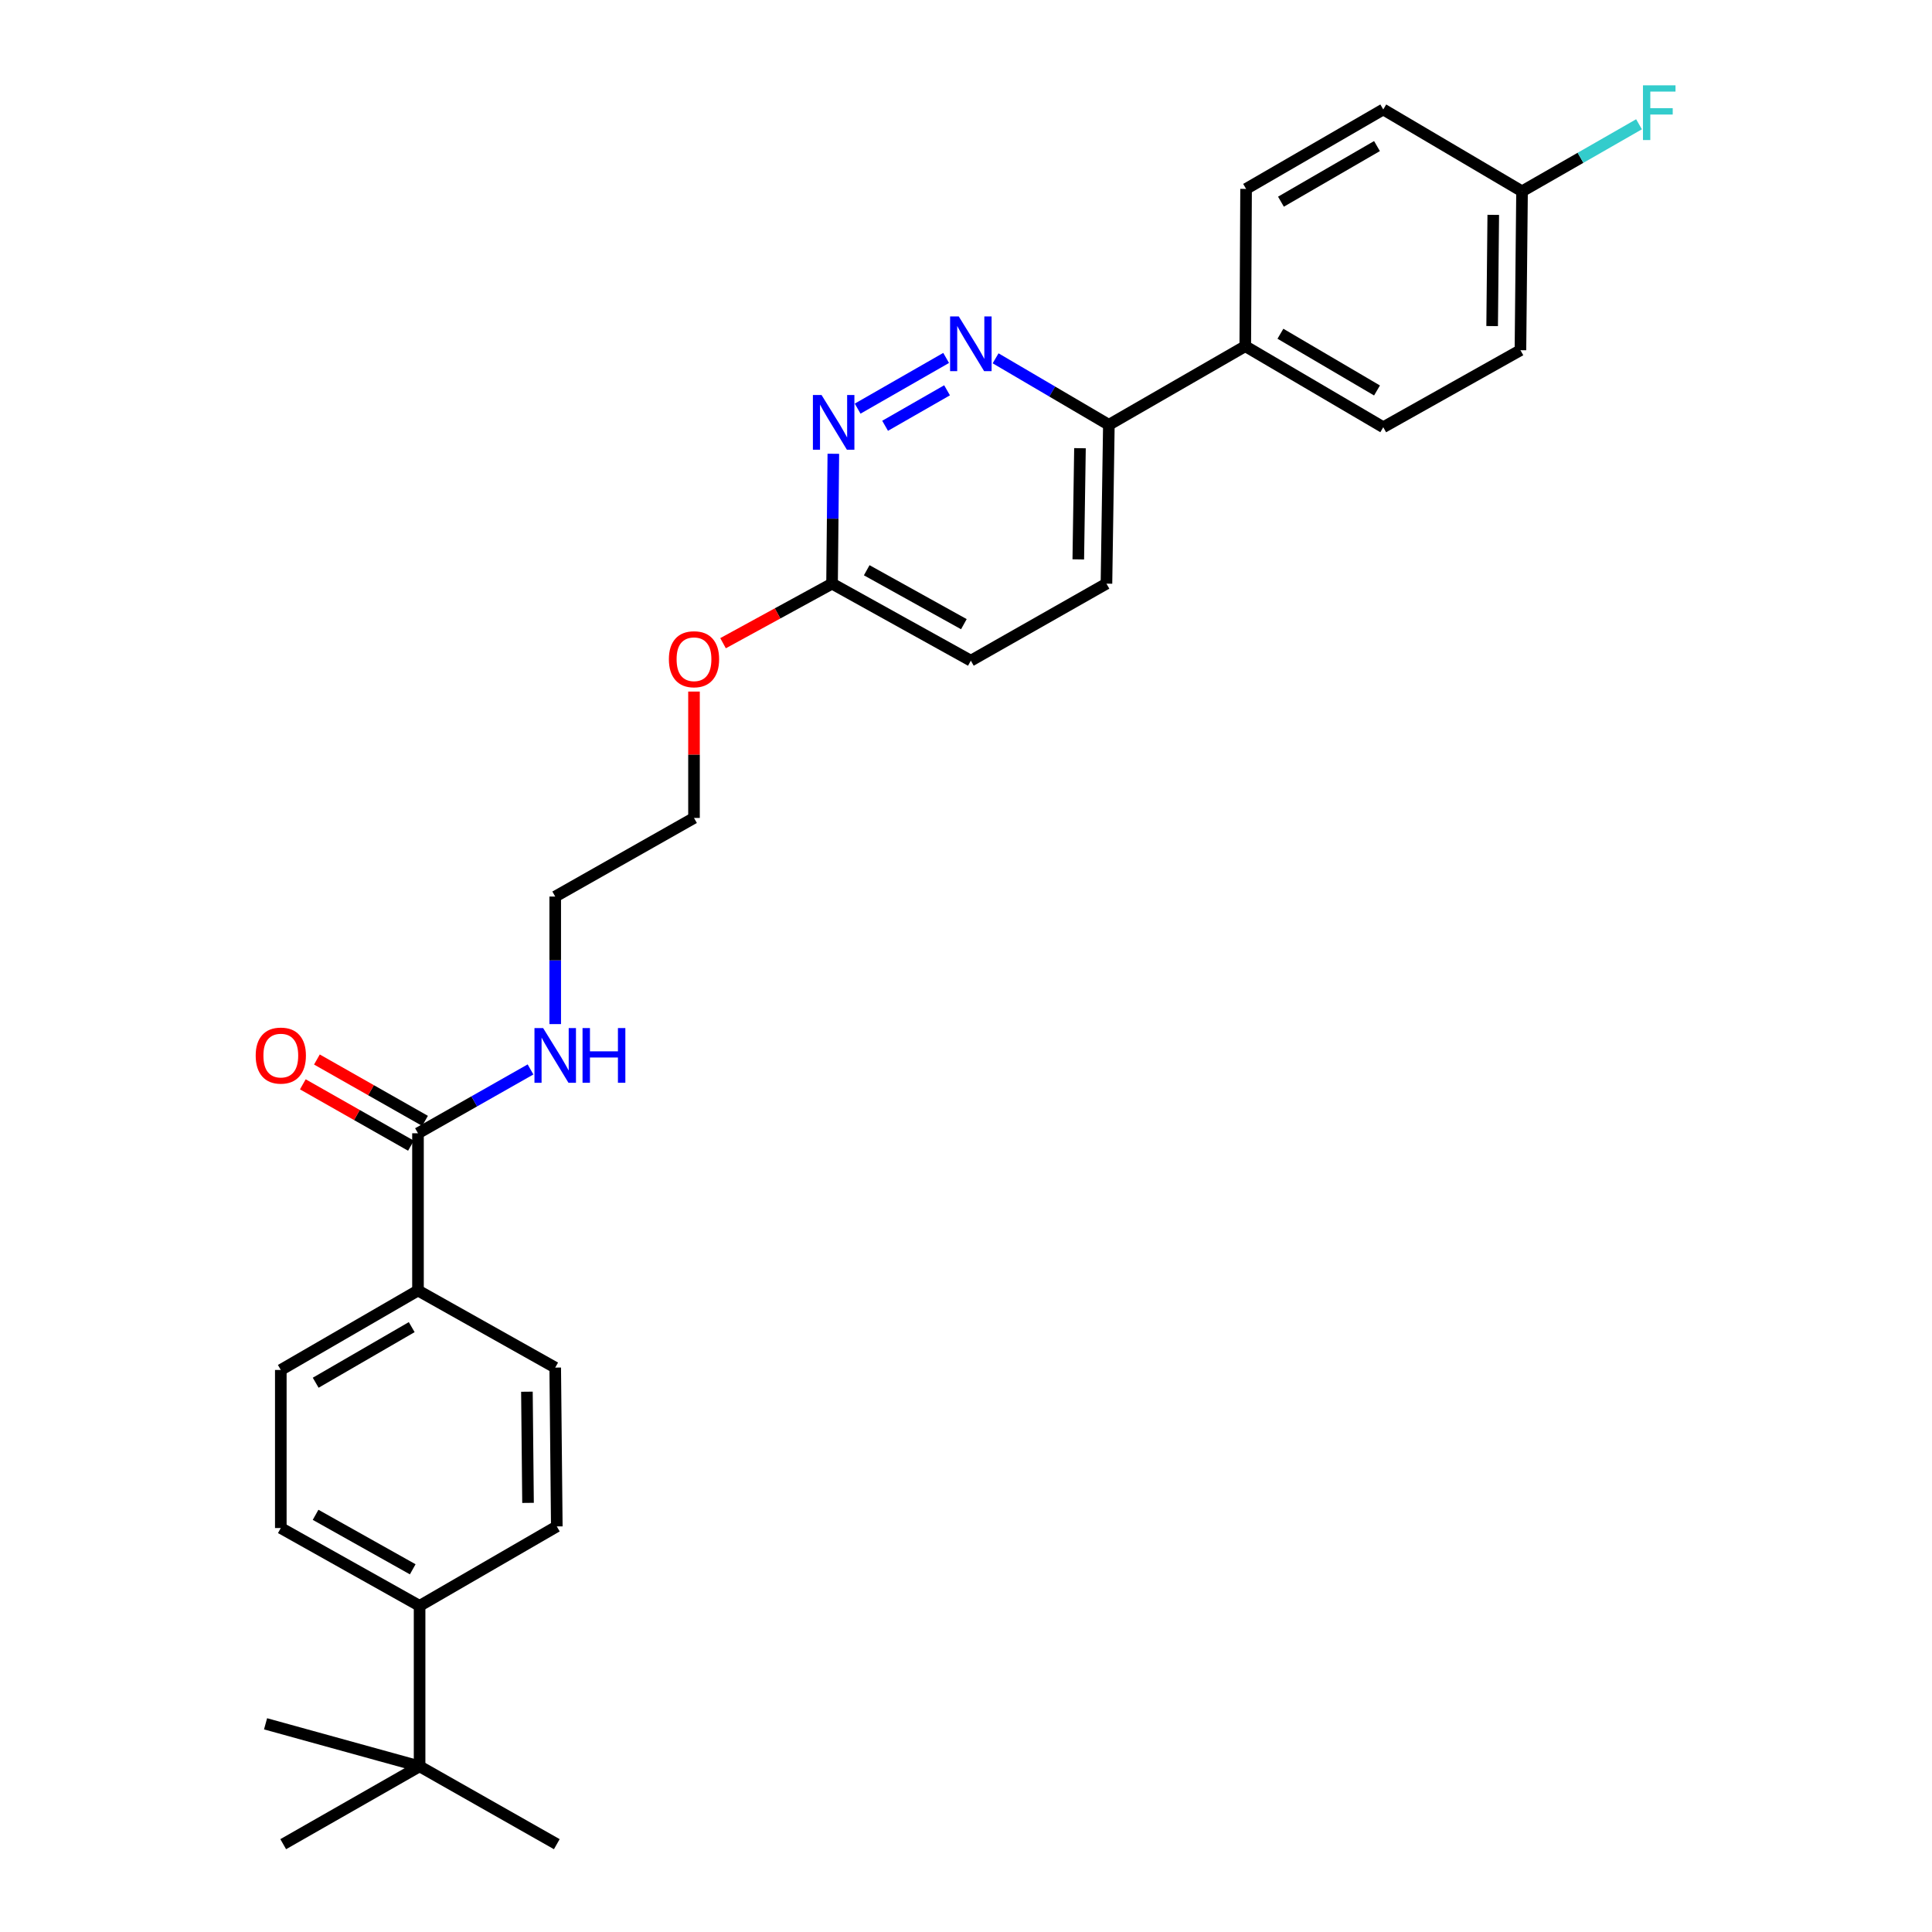 <?xml version='1.0' encoding='iso-8859-1'?>
<svg version='1.1' baseProfile='full'
              xmlns='http://www.w3.org/2000/svg'
                      xmlns:rdkit='http://www.rdkit.org/xml'
                      xmlns:xlink='http://www.w3.org/1999/xlink'
                  xml:space='preserve'
width='1000px' height='1000px' viewBox='0 0 1000 1000'>
<!-- END OF HEADER -->
<rect style='opacity:1.0;fill:#FFFFFF;stroke:none' width='1000' height='1000' x='0' y='0'> </rect>
<path class='bond-0' d='M 489.722,185.265 L 443.913,211.51' style='fill:none;fill-rule:evenodd;stroke:#0000FF;stroke-width:6px;stroke-linecap:butt;stroke-linejoin:miter;stroke-opacity:1' />
<path class='bond-0' d='M 490.193,202.018 L 458.127,220.389' style='fill:none;fill-rule:evenodd;stroke:#0000FF;stroke-width:6px;stroke-linecap:butt;stroke-linejoin:miter;stroke-opacity:1' />
<path class='bond-2' d='M 515.319,185.461 L 544.633,202.67' style='fill:none;fill-rule:evenodd;stroke:#0000FF;stroke-width:6px;stroke-linecap:butt;stroke-linejoin:miter;stroke-opacity:1' />
<path class='bond-2' d='M 544.633,202.67 L 573.947,219.879' style='fill:none;fill-rule:evenodd;stroke:#000000;stroke-width:6px;stroke-linecap:butt;stroke-linejoin:miter;stroke-opacity:1' />
<path class='bond-4' d='M 431.335,234.871 L 431.001,268.481' style='fill:none;fill-rule:evenodd;stroke:#0000FF;stroke-width:6px;stroke-linecap:butt;stroke-linejoin:miter;stroke-opacity:1' />
<path class='bond-4' d='M 431.001,268.481 L 430.667,302.092' style='fill:none;fill-rule:evenodd;stroke:#000000;stroke-width:6px;stroke-linecap:butt;stroke-linejoin:miter;stroke-opacity:1' />
<path class='bond-1' d='M 216.35,586.585 L 245.474,570.061' style='fill:none;fill-rule:evenodd;stroke:#000000;stroke-width:6px;stroke-linecap:butt;stroke-linejoin:miter;stroke-opacity:1' />
<path class='bond-1' d='M 245.474,570.061 L 274.597,553.538' style='fill:none;fill-rule:evenodd;stroke:#0000FF;stroke-width:6px;stroke-linecap:butt;stroke-linejoin:miter;stroke-opacity:1' />
<path class='bond-3' d='M 216.35,586.585 L 216.35,667.969' style='fill:none;fill-rule:evenodd;stroke:#000000;stroke-width:6px;stroke-linecap:butt;stroke-linejoin:miter;stroke-opacity:1' />
<path class='bond-8' d='M 219.995,580.162 L 192.014,564.281' style='fill:none;fill-rule:evenodd;stroke:#000000;stroke-width:6px;stroke-linecap:butt;stroke-linejoin:miter;stroke-opacity:1' />
<path class='bond-8' d='M 192.014,564.281 L 164.032,548.4' style='fill:none;fill-rule:evenodd;stroke:#FF0000;stroke-width:6px;stroke-linecap:butt;stroke-linejoin:miter;stroke-opacity:1' />
<path class='bond-8' d='M 212.705,593.007 L 184.723,577.127' style='fill:none;fill-rule:evenodd;stroke:#000000;stroke-width:6px;stroke-linecap:butt;stroke-linejoin:miter;stroke-opacity:1' />
<path class='bond-8' d='M 184.723,577.127 L 156.742,561.246' style='fill:none;fill-rule:evenodd;stroke:#FF0000;stroke-width:6px;stroke-linecap:butt;stroke-linejoin:miter;stroke-opacity:1' />
<path class='bond-7' d='M 573.947,219.879 L 644.549,179.187' style='fill:none;fill-rule:evenodd;stroke:#000000;stroke-width:6px;stroke-linecap:butt;stroke-linejoin:miter;stroke-opacity:1' />
<path class='bond-13' d='M 573.947,219.879 L 572.7,302.092' style='fill:none;fill-rule:evenodd;stroke:#000000;stroke-width:6px;stroke-linecap:butt;stroke-linejoin:miter;stroke-opacity:1' />
<path class='bond-13' d='M 558.991,231.987 L 558.118,289.536' style='fill:none;fill-rule:evenodd;stroke:#000000;stroke-width:6px;stroke-linecap:butt;stroke-linejoin:miter;stroke-opacity:1' />
<path class='bond-9' d='M 216.35,667.969 L 287.379,707.865' style='fill:none;fill-rule:evenodd;stroke:#000000;stroke-width:6px;stroke-linecap:butt;stroke-linejoin:miter;stroke-opacity:1' />
<path class='bond-10' d='M 216.35,667.969 L 145.346,709.088' style='fill:none;fill-rule:evenodd;stroke:#000000;stroke-width:6px;stroke-linecap:butt;stroke-linejoin:miter;stroke-opacity:1' />
<path class='bond-10' d='M 213.101,686.918 L 163.399,715.702' style='fill:none;fill-rule:evenodd;stroke:#000000;stroke-width:6px;stroke-linecap:butt;stroke-linejoin:miter;stroke-opacity:1' />
<path class='bond-22' d='M 430.667,302.092 L 402.457,317.506' style='fill:none;fill-rule:evenodd;stroke:#000000;stroke-width:6px;stroke-linecap:butt;stroke-linejoin:miter;stroke-opacity:1' />
<path class='bond-22' d='M 402.457,317.506 L 374.247,332.92' style='fill:none;fill-rule:evenodd;stroke:#FF0000;stroke-width:6px;stroke-linecap:butt;stroke-linejoin:miter;stroke-opacity:1' />
<path class='bond-28' d='M 430.667,302.092 L 502.508,341.964' style='fill:none;fill-rule:evenodd;stroke:#000000;stroke-width:6px;stroke-linecap:butt;stroke-linejoin:miter;stroke-opacity:1' />
<path class='bond-28' d='M 448.611,295.158 L 498.9,323.069' style='fill:none;fill-rule:evenodd;stroke:#000000;stroke-width:6px;stroke-linecap:butt;stroke-linejoin:miter;stroke-opacity:1' />
<path class='bond-5' d='M 217.179,914.255 L 217.179,831.189' style='fill:none;fill-rule:evenodd;stroke:#000000;stroke-width:6px;stroke-linecap:butt;stroke-linejoin:miter;stroke-opacity:1' />
<path class='bond-23' d='M 217.179,914.255 L 137.452,892.239' style='fill:none;fill-rule:evenodd;stroke:#000000;stroke-width:6px;stroke-linecap:butt;stroke-linejoin:miter;stroke-opacity:1' />
<path class='bond-24' d='M 217.179,914.255 L 146.593,954.545' style='fill:none;fill-rule:evenodd;stroke:#000000;stroke-width:6px;stroke-linecap:butt;stroke-linejoin:miter;stroke-opacity:1' />
<path class='bond-25' d='M 217.179,914.255 L 288.199,954.545' style='fill:none;fill-rule:evenodd;stroke:#000000;stroke-width:6px;stroke-linecap:butt;stroke-linejoin:miter;stroke-opacity:1' />
<path class='bond-6' d='M 217.179,831.189 L 145.346,790.907' style='fill:none;fill-rule:evenodd;stroke:#000000;stroke-width:6px;stroke-linecap:butt;stroke-linejoin:miter;stroke-opacity:1' />
<path class='bond-6' d='M 213.628,812.264 L 163.345,784.066' style='fill:none;fill-rule:evenodd;stroke:#000000;stroke-width:6px;stroke-linecap:butt;stroke-linejoin:miter;stroke-opacity:1' />
<path class='bond-30' d='M 217.179,831.189 L 288.199,790.07' style='fill:none;fill-rule:evenodd;stroke:#000000;stroke-width:6px;stroke-linecap:butt;stroke-linejoin:miter;stroke-opacity:1' />
<path class='bond-15' d='M 644.549,179.187 L 715.972,221.135' style='fill:none;fill-rule:evenodd;stroke:#000000;stroke-width:6px;stroke-linecap:butt;stroke-linejoin:miter;stroke-opacity:1' />
<path class='bond-15' d='M 662.743,172.743 L 712.738,202.106' style='fill:none;fill-rule:evenodd;stroke:#000000;stroke-width:6px;stroke-linecap:butt;stroke-linejoin:miter;stroke-opacity:1' />
<path class='bond-16' d='M 644.549,179.187 L 644.968,97.778' style='fill:none;fill-rule:evenodd;stroke:#000000;stroke-width:6px;stroke-linecap:butt;stroke-linejoin:miter;stroke-opacity:1' />
<path class='bond-12' d='M 287.379,707.865 L 288.199,790.07' style='fill:none;fill-rule:evenodd;stroke:#000000;stroke-width:6px;stroke-linecap:butt;stroke-linejoin:miter;stroke-opacity:1' />
<path class='bond-12' d='M 272.732,720.343 L 273.307,777.887' style='fill:none;fill-rule:evenodd;stroke:#000000;stroke-width:6px;stroke-linecap:butt;stroke-linejoin:miter;stroke-opacity:1' />
<path class='bond-11' d='M 145.346,709.088 L 145.346,790.907' style='fill:none;fill-rule:evenodd;stroke:#000000;stroke-width:6px;stroke-linecap:butt;stroke-linejoin:miter;stroke-opacity:1' />
<path class='bond-17' d='M 572.7,302.092 L 502.508,341.964' style='fill:none;fill-rule:evenodd;stroke:#000000;stroke-width:6px;stroke-linecap:butt;stroke-linejoin:miter;stroke-opacity:1' />
<path class='bond-14' d='M 287.379,530.071 L 287.379,497.064' style='fill:none;fill-rule:evenodd;stroke:#0000FF;stroke-width:6px;stroke-linecap:butt;stroke-linejoin:miter;stroke-opacity:1' />
<path class='bond-14' d='M 287.379,497.064 L 287.379,464.057' style='fill:none;fill-rule:evenodd;stroke:#000000;stroke-width:6px;stroke-linecap:butt;stroke-linejoin:miter;stroke-opacity:1' />
<path class='bond-20' d='M 715.972,221.135 L 786.976,181.263' style='fill:none;fill-rule:evenodd;stroke:#000000;stroke-width:6px;stroke-linecap:butt;stroke-linejoin:miter;stroke-opacity:1' />
<path class='bond-19' d='M 644.968,97.778 L 715.972,56.659' style='fill:none;fill-rule:evenodd;stroke:#000000;stroke-width:6px;stroke-linecap:butt;stroke-linejoin:miter;stroke-opacity:1' />
<path class='bond-19' d='M 663.02,104.392 L 712.723,75.609' style='fill:none;fill-rule:evenodd;stroke:#000000;stroke-width:6px;stroke-linecap:butt;stroke-linejoin:miter;stroke-opacity:1' />
<path class='bond-18' d='M 787.805,99.025 L 715.972,56.659' style='fill:none;fill-rule:evenodd;stroke:#000000;stroke-width:6px;stroke-linecap:butt;stroke-linejoin:miter;stroke-opacity:1' />
<path class='bond-21' d='M 787.805,99.025 L 818.078,81.675' style='fill:none;fill-rule:evenodd;stroke:#000000;stroke-width:6px;stroke-linecap:butt;stroke-linejoin:miter;stroke-opacity:1' />
<path class='bond-21' d='M 818.078,81.675 L 848.351,64.324' style='fill:none;fill-rule:evenodd;stroke:#33CCCC;stroke-width:6px;stroke-linecap:butt;stroke-linejoin:miter;stroke-opacity:1' />
<path class='bond-29' d='M 787.805,99.025 L 786.976,181.263' style='fill:none;fill-rule:evenodd;stroke:#000000;stroke-width:6px;stroke-linecap:butt;stroke-linejoin:miter;stroke-opacity:1' />
<path class='bond-29' d='M 772.911,111.212 L 772.331,168.779' style='fill:none;fill-rule:evenodd;stroke:#000000;stroke-width:6px;stroke-linecap:butt;stroke-linejoin:miter;stroke-opacity:1' />
<path class='bond-27' d='M 359.212,357.951 L 359.212,390.658' style='fill:none;fill-rule:evenodd;stroke:#FF0000;stroke-width:6px;stroke-linecap:butt;stroke-linejoin:miter;stroke-opacity:1' />
<path class='bond-27' d='M 359.212,390.658 L 359.212,423.365' style='fill:none;fill-rule:evenodd;stroke:#000000;stroke-width:6px;stroke-linecap:butt;stroke-linejoin:miter;stroke-opacity:1' />
<path class='bond-26' d='M 287.379,464.057 L 359.212,423.365' style='fill:none;fill-rule:evenodd;stroke:#000000;stroke-width:6px;stroke-linecap:butt;stroke-linejoin:miter;stroke-opacity:1' />
<path  class='atom-0' d='M 496.248 163.78
L 505.528 178.78
Q 506.448 180.26, 507.928 182.94
Q 509.408 185.62, 509.488 185.78
L 509.488 163.78
L 513.248 163.78
L 513.248 192.1
L 509.368 192.1
L 499.408 175.7
Q 498.248 173.78, 497.008 171.58
Q 495.808 169.38, 495.448 168.7
L 495.448 192.1
L 491.768 192.1
L 491.768 163.78
L 496.248 163.78
' fill='#0000FF'/>
<path  class='atom-1' d='M 425.236 204.464
L 434.516 219.464
Q 435.436 220.944, 436.916 223.624
Q 438.396 226.304, 438.476 226.464
L 438.476 204.464
L 442.236 204.464
L 442.236 232.784
L 438.356 232.784
L 428.396 216.384
Q 427.236 214.464, 425.996 212.264
Q 424.796 210.064, 424.436 209.384
L 424.436 232.784
L 420.756 232.784
L 420.756 204.464
L 425.236 204.464
' fill='#0000FF'/>
<path  class='atom-9' d='M 132.346 546.366
Q 132.346 539.566, 135.706 535.766
Q 139.066 531.966, 145.346 531.966
Q 151.626 531.966, 154.986 535.766
Q 158.346 539.566, 158.346 546.366
Q 158.346 553.246, 154.946 557.166
Q 151.546 561.046, 145.346 561.046
Q 139.106 561.046, 135.706 557.166
Q 132.346 553.286, 132.346 546.366
M 145.346 557.846
Q 149.666 557.846, 151.986 554.966
Q 154.346 552.046, 154.346 546.366
Q 154.346 540.806, 151.986 538.006
Q 149.666 535.166, 145.346 535.166
Q 141.026 535.166, 138.666 537.966
Q 136.346 540.766, 136.346 546.366
Q 136.346 552.086, 138.666 554.966
Q 141.026 557.846, 145.346 557.846
' fill='#FF0000'/>
<path  class='atom-15' d='M 281.119 532.126
L 290.399 547.126
Q 291.319 548.606, 292.799 551.286
Q 294.279 553.966, 294.359 554.126
L 294.359 532.126
L 298.119 532.126
L 298.119 560.446
L 294.239 560.446
L 284.279 544.046
Q 283.119 542.126, 281.879 539.926
Q 280.679 537.726, 280.319 537.046
L 280.319 560.446
L 276.639 560.446
L 276.639 532.126
L 281.119 532.126
' fill='#0000FF'/>
<path  class='atom-15' d='M 301.519 532.126
L 305.359 532.126
L 305.359 544.166
L 319.839 544.166
L 319.839 532.126
L 323.679 532.126
L 323.679 560.446
L 319.839 560.446
L 319.839 547.366
L 305.359 547.366
L 305.359 560.446
L 301.519 560.446
L 301.519 532.126
' fill='#0000FF'/>
<path  class='atom-22' d='M 850.397 44.165
L 867.237 44.165
L 867.237 47.405
L 854.197 47.405
L 854.197 56.005
L 865.797 56.005
L 865.797 59.285
L 854.197 59.285
L 854.197 72.485
L 850.397 72.485
L 850.397 44.165
' fill='#33CCCC'/>
<path  class='atom-23' d='M 346.212 341.215
Q 346.212 334.415, 349.572 330.615
Q 352.932 326.815, 359.212 326.815
Q 365.492 326.815, 368.852 330.615
Q 372.212 334.415, 372.212 341.215
Q 372.212 348.095, 368.812 352.015
Q 365.412 355.895, 359.212 355.895
Q 352.972 355.895, 349.572 352.015
Q 346.212 348.135, 346.212 341.215
M 359.212 352.695
Q 363.532 352.695, 365.852 349.815
Q 368.212 346.895, 368.212 341.215
Q 368.212 335.655, 365.852 332.855
Q 363.532 330.015, 359.212 330.015
Q 354.892 330.015, 352.532 332.815
Q 350.212 335.615, 350.212 341.215
Q 350.212 346.935, 352.532 349.815
Q 354.892 352.695, 359.212 352.695
' fill='#FF0000'/>
</svg>
